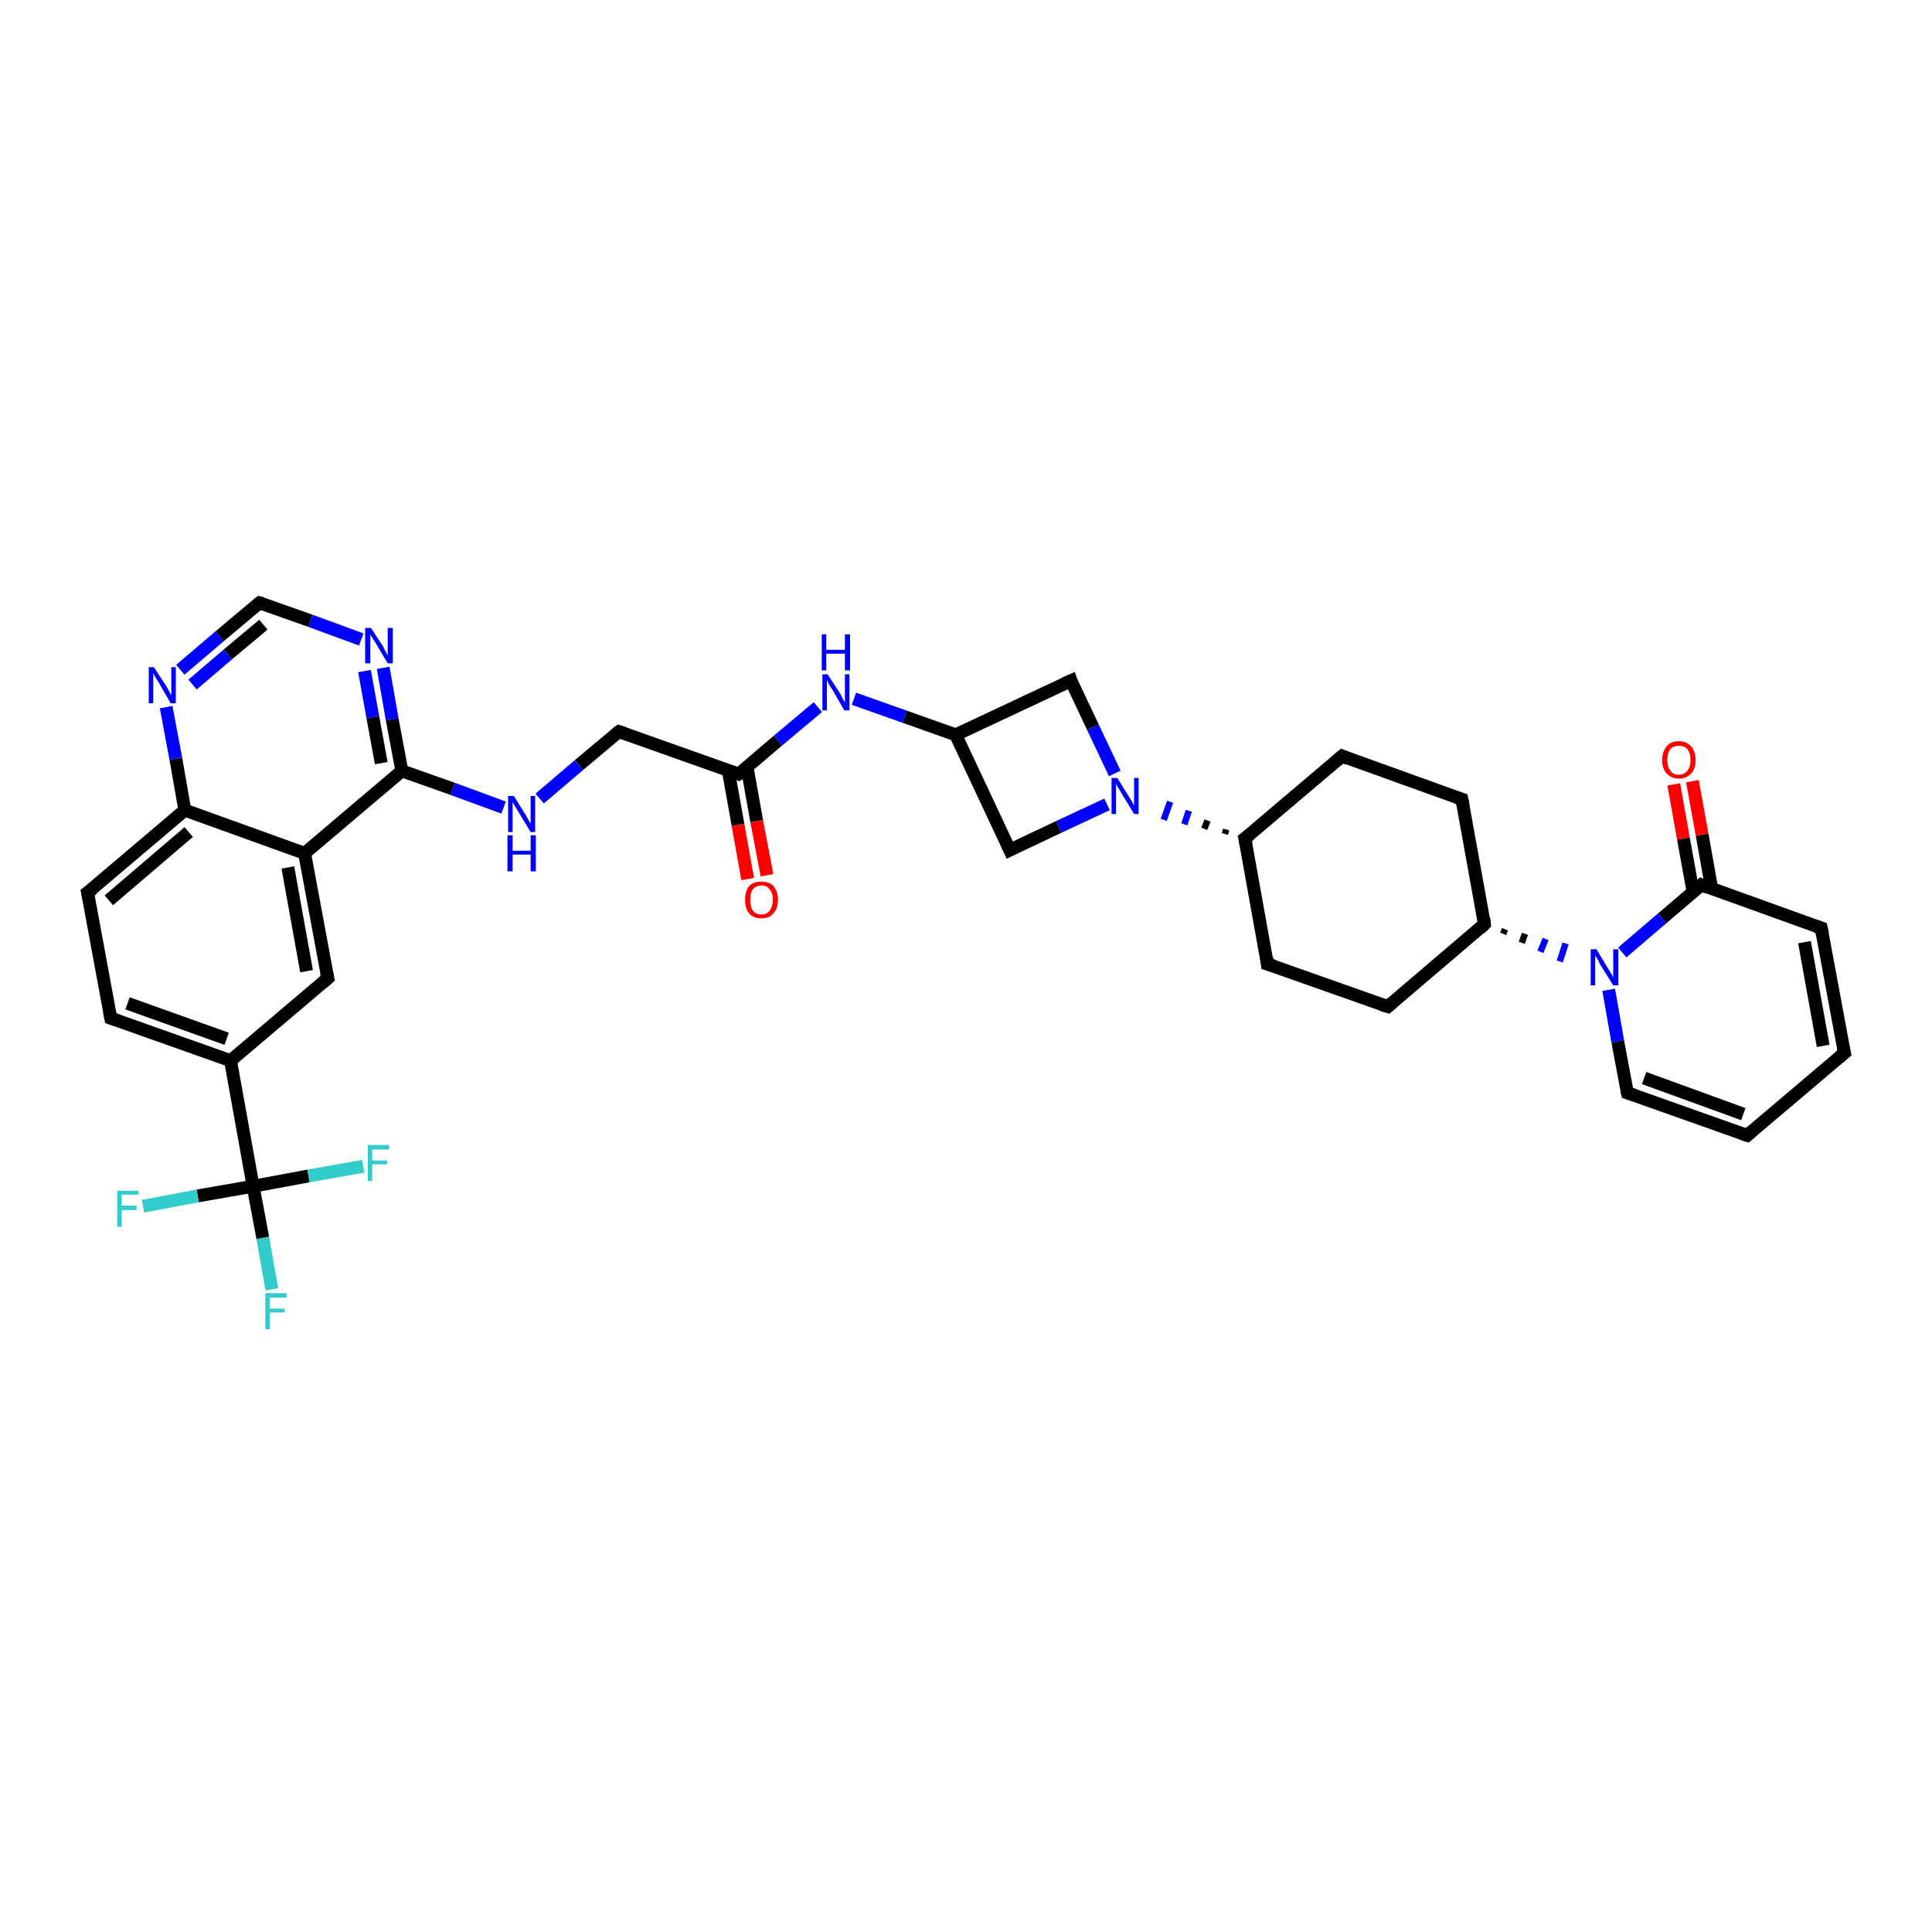 <?xml version='1.0' encoding='iso-8859-1'?>
<svg version='1.1' baseProfile='full'
              xmlns='http://www.w3.org/2000/svg'
                      xmlns:rdkit='http://www.rdkit.org/xml'
                      xmlns:xlink='http://www.w3.org/1999/xlink'
                  xml:space='preserve'
width='300px' height='300px' viewBox='0 0 300 300'>
<!-- END OF HEADER -->
<rect style='opacity:1.0;fill:#FFFFFF;stroke:none' width='300.0' height='300.0' x='0.0' y='0.0'> </rect>
<path class='bond-0 atom-0 atom-1' d='M 42.2,200.2 L 40.8,192.2' style='fill:none;fill-rule:evenodd;stroke:#33CCCC;stroke-width:2.0px;stroke-linecap:butt;stroke-linejoin:miter;stroke-opacity:1' />
<path class='bond-0 atom-0 atom-1' d='M 40.8,192.2 L 39.3,184.2' style='fill:none;fill-rule:evenodd;stroke:#000000;stroke-width:2.0px;stroke-linecap:butt;stroke-linejoin:miter;stroke-opacity:1' />
<path class='bond-1 atom-1 atom-2' d='M 39.3,184.2 L 30.7,185.7' style='fill:none;fill-rule:evenodd;stroke:#000000;stroke-width:2.0px;stroke-linecap:butt;stroke-linejoin:miter;stroke-opacity:1' />
<path class='bond-1 atom-1 atom-2' d='M 30.7,185.7 L 22.2,187.3' style='fill:none;fill-rule:evenodd;stroke:#33CCCC;stroke-width:2.0px;stroke-linecap:butt;stroke-linejoin:miter;stroke-opacity:1' />
<path class='bond-2 atom-1 atom-3' d='M 39.3,184.2 L 47.9,182.6' style='fill:none;fill-rule:evenodd;stroke:#000000;stroke-width:2.0px;stroke-linecap:butt;stroke-linejoin:miter;stroke-opacity:1' />
<path class='bond-2 atom-1 atom-3' d='M 47.9,182.6 L 56.4,181.1' style='fill:none;fill-rule:evenodd;stroke:#33CCCC;stroke-width:2.0px;stroke-linecap:butt;stroke-linejoin:miter;stroke-opacity:1' />
<path class='bond-3 atom-1 atom-4' d='M 39.3,184.2 L 35.8,164.7' style='fill:none;fill-rule:evenodd;stroke:#000000;stroke-width:2.0px;stroke-linecap:butt;stroke-linejoin:miter;stroke-opacity:1' />
<path class='bond-4 atom-4 atom-5' d='M 35.8,164.7 L 17.2,158.1' style='fill:none;fill-rule:evenodd;stroke:#000000;stroke-width:2.0px;stroke-linecap:butt;stroke-linejoin:miter;stroke-opacity:1' />
<path class='bond-4 atom-4 atom-5' d='M 35.2,161.3 L 19.8,155.8' style='fill:none;fill-rule:evenodd;stroke:#000000;stroke-width:2.0px;stroke-linecap:butt;stroke-linejoin:miter;stroke-opacity:1' />
<path class='bond-5 atom-5 atom-6' d='M 17.2,158.1 L 13.6,138.6' style='fill:none;fill-rule:evenodd;stroke:#000000;stroke-width:2.0px;stroke-linecap:butt;stroke-linejoin:miter;stroke-opacity:1' />
<path class='bond-6 atom-6 atom-7' d='M 13.6,138.6 L 28.7,125.8' style='fill:none;fill-rule:evenodd;stroke:#000000;stroke-width:2.0px;stroke-linecap:butt;stroke-linejoin:miter;stroke-opacity:1' />
<path class='bond-6 atom-6 atom-7' d='M 16.9,139.8 L 29.3,129.2' style='fill:none;fill-rule:evenodd;stroke:#000000;stroke-width:2.0px;stroke-linecap:butt;stroke-linejoin:miter;stroke-opacity:1' />
<path class='bond-7 atom-7 atom-8' d='M 28.7,125.8 L 27.3,117.8' style='fill:none;fill-rule:evenodd;stroke:#000000;stroke-width:2.0px;stroke-linecap:butt;stroke-linejoin:miter;stroke-opacity:1' />
<path class='bond-7 atom-7 atom-8' d='M 27.3,117.8 L 25.8,109.8' style='fill:none;fill-rule:evenodd;stroke:#0000FF;stroke-width:2.0px;stroke-linecap:butt;stroke-linejoin:miter;stroke-opacity:1' />
<path class='bond-8 atom-8 atom-9' d='M 28.0,104.0 L 34.1,98.8' style='fill:none;fill-rule:evenodd;stroke:#0000FF;stroke-width:2.0px;stroke-linecap:butt;stroke-linejoin:miter;stroke-opacity:1' />
<path class='bond-8 atom-8 atom-9' d='M 34.1,98.8 L 40.3,93.6' style='fill:none;fill-rule:evenodd;stroke:#000000;stroke-width:2.0px;stroke-linecap:butt;stroke-linejoin:miter;stroke-opacity:1' />
<path class='bond-8 atom-8 atom-9' d='M 29.9,106.3 L 35.4,101.6' style='fill:none;fill-rule:evenodd;stroke:#0000FF;stroke-width:2.0px;stroke-linecap:butt;stroke-linejoin:miter;stroke-opacity:1' />
<path class='bond-8 atom-8 atom-9' d='M 35.4,101.6 L 40.9,97.0' style='fill:none;fill-rule:evenodd;stroke:#000000;stroke-width:2.0px;stroke-linecap:butt;stroke-linejoin:miter;stroke-opacity:1' />
<path class='bond-9 atom-9 atom-10' d='M 40.3,93.6 L 48.2,96.4' style='fill:none;fill-rule:evenodd;stroke:#000000;stroke-width:2.0px;stroke-linecap:butt;stroke-linejoin:miter;stroke-opacity:1' />
<path class='bond-9 atom-9 atom-10' d='M 48.2,96.4 L 56.1,99.3' style='fill:none;fill-rule:evenodd;stroke:#0000FF;stroke-width:2.0px;stroke-linecap:butt;stroke-linejoin:miter;stroke-opacity:1' />
<path class='bond-10 atom-10 atom-11' d='M 59.5,103.7 L 60.9,111.7' style='fill:none;fill-rule:evenodd;stroke:#0000FF;stroke-width:2.0px;stroke-linecap:butt;stroke-linejoin:miter;stroke-opacity:1' />
<path class='bond-10 atom-10 atom-11' d='M 60.9,111.7 L 62.4,119.7' style='fill:none;fill-rule:evenodd;stroke:#000000;stroke-width:2.0px;stroke-linecap:butt;stroke-linejoin:miter;stroke-opacity:1' />
<path class='bond-10 atom-10 atom-11' d='M 56.6,104.2 L 57.9,111.4' style='fill:none;fill-rule:evenodd;stroke:#0000FF;stroke-width:2.0px;stroke-linecap:butt;stroke-linejoin:miter;stroke-opacity:1' />
<path class='bond-10 atom-10 atom-11' d='M 57.9,111.4 L 59.2,118.5' style='fill:none;fill-rule:evenodd;stroke:#000000;stroke-width:2.0px;stroke-linecap:butt;stroke-linejoin:miter;stroke-opacity:1' />
<path class='bond-11 atom-11 atom-12' d='M 62.4,119.7 L 70.3,122.5' style='fill:none;fill-rule:evenodd;stroke:#000000;stroke-width:2.0px;stroke-linecap:butt;stroke-linejoin:miter;stroke-opacity:1' />
<path class='bond-11 atom-11 atom-12' d='M 70.3,122.5 L 78.2,125.4' style='fill:none;fill-rule:evenodd;stroke:#0000FF;stroke-width:2.0px;stroke-linecap:butt;stroke-linejoin:miter;stroke-opacity:1' />
<path class='bond-12 atom-12 atom-13' d='M 83.8,124.0 L 89.9,118.8' style='fill:none;fill-rule:evenodd;stroke:#0000FF;stroke-width:2.0px;stroke-linecap:butt;stroke-linejoin:miter;stroke-opacity:1' />
<path class='bond-12 atom-12 atom-13' d='M 89.9,118.8 L 96.1,113.6' style='fill:none;fill-rule:evenodd;stroke:#000000;stroke-width:2.0px;stroke-linecap:butt;stroke-linejoin:miter;stroke-opacity:1' />
<path class='bond-13 atom-13 atom-14' d='M 96.1,113.6 L 114.7,120.2' style='fill:none;fill-rule:evenodd;stroke:#000000;stroke-width:2.0px;stroke-linecap:butt;stroke-linejoin:miter;stroke-opacity:1' />
<path class='bond-14 atom-14 atom-15' d='M 113.1,119.7 L 114.6,128.1' style='fill:none;fill-rule:evenodd;stroke:#000000;stroke-width:2.0px;stroke-linecap:butt;stroke-linejoin:miter;stroke-opacity:1' />
<path class='bond-14 atom-14 atom-15' d='M 114.6,128.1 L 116.1,136.5' style='fill:none;fill-rule:evenodd;stroke:#FF0000;stroke-width:2.0px;stroke-linecap:butt;stroke-linejoin:miter;stroke-opacity:1' />
<path class='bond-14 atom-14 atom-15' d='M 116.0,119.1 L 117.5,127.5' style='fill:none;fill-rule:evenodd;stroke:#000000;stroke-width:2.0px;stroke-linecap:butt;stroke-linejoin:miter;stroke-opacity:1' />
<path class='bond-14 atom-14 atom-15' d='M 117.5,127.5 L 119.1,135.9' style='fill:none;fill-rule:evenodd;stroke:#FF0000;stroke-width:2.0px;stroke-linecap:butt;stroke-linejoin:miter;stroke-opacity:1' />
<path class='bond-15 atom-14 atom-16' d='M 114.7,120.2 L 120.8,115.0' style='fill:none;fill-rule:evenodd;stroke:#000000;stroke-width:2.0px;stroke-linecap:butt;stroke-linejoin:miter;stroke-opacity:1' />
<path class='bond-15 atom-14 atom-16' d='M 120.8,115.0 L 127.0,109.8' style='fill:none;fill-rule:evenodd;stroke:#0000FF;stroke-width:2.0px;stroke-linecap:butt;stroke-linejoin:miter;stroke-opacity:1' />
<path class='bond-16 atom-16 atom-17' d='M 132.6,108.5 L 140.5,111.3' style='fill:none;fill-rule:evenodd;stroke:#0000FF;stroke-width:2.0px;stroke-linecap:butt;stroke-linejoin:miter;stroke-opacity:1' />
<path class='bond-16 atom-16 atom-17' d='M 140.5,111.3 L 148.4,114.1' style='fill:none;fill-rule:evenodd;stroke:#000000;stroke-width:2.0px;stroke-linecap:butt;stroke-linejoin:miter;stroke-opacity:1' />
<path class='bond-17 atom-17 atom-18' d='M 148.4,114.1 L 156.8,132.0' style='fill:none;fill-rule:evenodd;stroke:#000000;stroke-width:2.0px;stroke-linecap:butt;stroke-linejoin:miter;stroke-opacity:1' />
<path class='bond-18 atom-18 atom-19' d='M 156.8,132.0 L 164.4,128.4' style='fill:none;fill-rule:evenodd;stroke:#000000;stroke-width:2.0px;stroke-linecap:butt;stroke-linejoin:miter;stroke-opacity:1' />
<path class='bond-18 atom-18 atom-19' d='M 164.4,128.4 L 171.9,124.9' style='fill:none;fill-rule:evenodd;stroke:#0000FF;stroke-width:2.0px;stroke-linecap:butt;stroke-linejoin:miter;stroke-opacity:1' />
<path class='bond-19 atom-19 atom-20' d='M 173.1,120.1 L 169.7,112.9' style='fill:none;fill-rule:evenodd;stroke:#0000FF;stroke-width:2.0px;stroke-linecap:butt;stroke-linejoin:miter;stroke-opacity:1' />
<path class='bond-19 atom-19 atom-20' d='M 169.7,112.9 L 166.3,105.7' style='fill:none;fill-rule:evenodd;stroke:#000000;stroke-width:2.0px;stroke-linecap:butt;stroke-linejoin:miter;stroke-opacity:1' />
<path class='bond-20 atom-21 atom-19' d='M 190.4,128.8 L 190.2,129.5' style='fill:none;fill-rule:evenodd;stroke:#000000;stroke-width:1.0px;stroke-linecap:butt;stroke-linejoin:miter;stroke-opacity:1' />
<path class='bond-20 atom-21 atom-19' d='M 187.5,127.4 L 187.0,128.7' style='fill:none;fill-rule:evenodd;stroke:#000000;stroke-width:1.0px;stroke-linecap:butt;stroke-linejoin:miter;stroke-opacity:1' />
<path class='bond-20 atom-21 atom-19' d='M 184.6,125.9 L 183.9,128.0' style='fill:none;fill-rule:evenodd;stroke:#0000FF;stroke-width:1.0px;stroke-linecap:butt;stroke-linejoin:miter;stroke-opacity:1' />
<path class='bond-20 atom-21 atom-19' d='M 181.7,124.5 L 180.7,127.3' style='fill:none;fill-rule:evenodd;stroke:#0000FF;stroke-width:1.0px;stroke-linecap:butt;stroke-linejoin:miter;stroke-opacity:1' />
<path class='bond-21 atom-21 atom-22' d='M 193.3,130.2 L 196.8,149.7' style='fill:none;fill-rule:evenodd;stroke:#000000;stroke-width:2.0px;stroke-linecap:butt;stroke-linejoin:miter;stroke-opacity:1' />
<path class='bond-22 atom-22 atom-23' d='M 196.8,149.7 L 215.5,156.3' style='fill:none;fill-rule:evenodd;stroke:#000000;stroke-width:2.0px;stroke-linecap:butt;stroke-linejoin:miter;stroke-opacity:1' />
<path class='bond-23 atom-23 atom-24' d='M 215.5,156.3 L 230.5,143.5' style='fill:none;fill-rule:evenodd;stroke:#000000;stroke-width:2.0px;stroke-linecap:butt;stroke-linejoin:miter;stroke-opacity:1' />
<path class='bond-24 atom-24 atom-25' d='M 230.5,143.5 L 227.0,124.1' style='fill:none;fill-rule:evenodd;stroke:#000000;stroke-width:2.0px;stroke-linecap:butt;stroke-linejoin:miter;stroke-opacity:1' />
<path class='bond-25 atom-25 atom-26' d='M 227.0,124.1 L 208.4,117.4' style='fill:none;fill-rule:evenodd;stroke:#000000;stroke-width:2.0px;stroke-linecap:butt;stroke-linejoin:miter;stroke-opacity:1' />
<path class='bond-26 atom-24 atom-27' d='M 233.4,145.0 L 233.7,144.3' style='fill:none;fill-rule:evenodd;stroke:#000000;stroke-width:1.0px;stroke-linecap:butt;stroke-linejoin:miter;stroke-opacity:1' />
<path class='bond-26 atom-24 atom-27' d='M 236.3,146.4 L 236.8,145.0' style='fill:none;fill-rule:evenodd;stroke:#000000;stroke-width:1.0px;stroke-linecap:butt;stroke-linejoin:miter;stroke-opacity:1' />
<path class='bond-26 atom-24 atom-27' d='M 239.2,147.8 L 240.0,145.8' style='fill:none;fill-rule:evenodd;stroke:#0000FF;stroke-width:1.0px;stroke-linecap:butt;stroke-linejoin:miter;stroke-opacity:1' />
<path class='bond-26 atom-24 atom-27' d='M 242.2,149.3 L 243.1,146.5' style='fill:none;fill-rule:evenodd;stroke:#0000FF;stroke-width:1.0px;stroke-linecap:butt;stroke-linejoin:miter;stroke-opacity:1' />
<path class='bond-27 atom-27 atom-28' d='M 249.8,153.7 L 251.2,161.7' style='fill:none;fill-rule:evenodd;stroke:#0000FF;stroke-width:2.0px;stroke-linecap:butt;stroke-linejoin:miter;stroke-opacity:1' />
<path class='bond-27 atom-27 atom-28' d='M 251.2,161.7 L 252.7,169.7' style='fill:none;fill-rule:evenodd;stroke:#000000;stroke-width:2.0px;stroke-linecap:butt;stroke-linejoin:miter;stroke-opacity:1' />
<path class='bond-28 atom-28 atom-29' d='M 252.7,169.7 L 271.3,176.3' style='fill:none;fill-rule:evenodd;stroke:#000000;stroke-width:2.0px;stroke-linecap:butt;stroke-linejoin:miter;stroke-opacity:1' />
<path class='bond-28 atom-28 atom-29' d='M 255.3,167.4 L 270.7,173.0' style='fill:none;fill-rule:evenodd;stroke:#000000;stroke-width:2.0px;stroke-linecap:butt;stroke-linejoin:miter;stroke-opacity:1' />
<path class='bond-29 atom-29 atom-30' d='M 271.3,176.3 L 286.4,163.5' style='fill:none;fill-rule:evenodd;stroke:#000000;stroke-width:2.0px;stroke-linecap:butt;stroke-linejoin:miter;stroke-opacity:1' />
<path class='bond-30 atom-30 atom-31' d='M 286.4,163.5 L 282.8,144.1' style='fill:none;fill-rule:evenodd;stroke:#000000;stroke-width:2.0px;stroke-linecap:butt;stroke-linejoin:miter;stroke-opacity:1' />
<path class='bond-30 atom-30 atom-31' d='M 283.1,162.4 L 280.2,146.3' style='fill:none;fill-rule:evenodd;stroke:#000000;stroke-width:2.0px;stroke-linecap:butt;stroke-linejoin:miter;stroke-opacity:1' />
<path class='bond-31 atom-31 atom-32' d='M 282.8,144.1 L 264.2,137.4' style='fill:none;fill-rule:evenodd;stroke:#000000;stroke-width:2.0px;stroke-linecap:butt;stroke-linejoin:miter;stroke-opacity:1' />
<path class='bond-32 atom-32 atom-33' d='M 265.8,138.0 L 264.3,129.6' style='fill:none;fill-rule:evenodd;stroke:#000000;stroke-width:2.0px;stroke-linecap:butt;stroke-linejoin:miter;stroke-opacity:1' />
<path class='bond-32 atom-32 atom-33' d='M 264.3,129.6 L 262.8,121.3' style='fill:none;fill-rule:evenodd;stroke:#FF0000;stroke-width:2.0px;stroke-linecap:butt;stroke-linejoin:miter;stroke-opacity:1' />
<path class='bond-32 atom-32 atom-33' d='M 262.9,138.5 L 261.4,130.2' style='fill:none;fill-rule:evenodd;stroke:#000000;stroke-width:2.0px;stroke-linecap:butt;stroke-linejoin:miter;stroke-opacity:1' />
<path class='bond-32 atom-32 atom-33' d='M 261.4,130.2 L 259.9,121.8' style='fill:none;fill-rule:evenodd;stroke:#FF0000;stroke-width:2.0px;stroke-linecap:butt;stroke-linejoin:miter;stroke-opacity:1' />
<path class='bond-33 atom-11 atom-34' d='M 62.4,119.7 L 47.3,132.5' style='fill:none;fill-rule:evenodd;stroke:#000000;stroke-width:2.0px;stroke-linecap:butt;stroke-linejoin:miter;stroke-opacity:1' />
<path class='bond-34 atom-34 atom-35' d='M 47.3,132.5 L 50.9,151.9' style='fill:none;fill-rule:evenodd;stroke:#000000;stroke-width:2.0px;stroke-linecap:butt;stroke-linejoin:miter;stroke-opacity:1' />
<path class='bond-34 atom-34 atom-35' d='M 44.7,134.7 L 47.6,150.8' style='fill:none;fill-rule:evenodd;stroke:#000000;stroke-width:2.0px;stroke-linecap:butt;stroke-linejoin:miter;stroke-opacity:1' />
<path class='bond-35 atom-35 atom-4' d='M 50.9,151.9 L 35.8,164.7' style='fill:none;fill-rule:evenodd;stroke:#000000;stroke-width:2.0px;stroke-linecap:butt;stroke-linejoin:miter;stroke-opacity:1' />
<path class='bond-36 atom-34 atom-7' d='M 47.3,132.5 L 28.7,125.8' style='fill:none;fill-rule:evenodd;stroke:#000000;stroke-width:2.0px;stroke-linecap:butt;stroke-linejoin:miter;stroke-opacity:1' />
<path class='bond-37 atom-20 atom-17' d='M 166.3,105.7 L 148.4,114.1' style='fill:none;fill-rule:evenodd;stroke:#000000;stroke-width:2.0px;stroke-linecap:butt;stroke-linejoin:miter;stroke-opacity:1' />
<path class='bond-38 atom-26 atom-21' d='M 208.4,117.4 L 193.3,130.2' style='fill:none;fill-rule:evenodd;stroke:#000000;stroke-width:2.0px;stroke-linecap:butt;stroke-linejoin:miter;stroke-opacity:1' />
<path class='bond-39 atom-32 atom-27' d='M 264.2,137.4 L 258.1,142.6' style='fill:none;fill-rule:evenodd;stroke:#000000;stroke-width:2.0px;stroke-linecap:butt;stroke-linejoin:miter;stroke-opacity:1' />
<path class='bond-39 atom-32 atom-27' d='M 258.1,142.6 L 251.9,147.9' style='fill:none;fill-rule:evenodd;stroke:#0000FF;stroke-width:2.0px;stroke-linecap:butt;stroke-linejoin:miter;stroke-opacity:1' />
<path d='M 18.1,158.4 L 17.2,158.1 L 17.0,157.1' style='fill:none;stroke:#000000;stroke-width:2.0px;stroke-linecap:butt;stroke-linejoin:miter;stroke-opacity:1;' />
<path d='M 13.8,139.6 L 13.6,138.6 L 14.4,138.0' style='fill:none;stroke:#000000;stroke-width:2.0px;stroke-linecap:butt;stroke-linejoin:miter;stroke-opacity:1;' />
<path d='M 40.0,93.8 L 40.3,93.6 L 40.7,93.7' style='fill:none;stroke:#000000;stroke-width:2.0px;stroke-linecap:butt;stroke-linejoin:miter;stroke-opacity:1;' />
<path d='M 95.8,113.8 L 96.1,113.6 L 97.0,113.9' style='fill:none;stroke:#000000;stroke-width:2.0px;stroke-linecap:butt;stroke-linejoin:miter;stroke-opacity:1;' />
<path d='M 113.8,119.9 L 114.7,120.2 L 115.0,120.0' style='fill:none;stroke:#000000;stroke-width:2.0px;stroke-linecap:butt;stroke-linejoin:miter;stroke-opacity:1;' />
<path d='M 156.4,131.1 L 156.8,132.0 L 157.2,131.8' style='fill:none;stroke:#000000;stroke-width:2.0px;stroke-linecap:butt;stroke-linejoin:miter;stroke-opacity:1;' />
<path d='M 166.4,106.0 L 166.3,105.7 L 165.4,106.1' style='fill:none;stroke:#000000;stroke-width:2.0px;stroke-linecap:butt;stroke-linejoin:miter;stroke-opacity:1;' />
<path d='M 193.5,131.2 L 193.3,130.2 L 194.1,129.6' style='fill:none;stroke:#000000;stroke-width:2.0px;stroke-linecap:butt;stroke-linejoin:miter;stroke-opacity:1;' />
<path d='M 196.7,148.7 L 196.8,149.7 L 197.8,150.0' style='fill:none;stroke:#000000;stroke-width:2.0px;stroke-linecap:butt;stroke-linejoin:miter;stroke-opacity:1;' />
<path d='M 214.5,156.0 L 215.5,156.3 L 216.2,155.7' style='fill:none;stroke:#000000;stroke-width:2.0px;stroke-linecap:butt;stroke-linejoin:miter;stroke-opacity:1;' />
<path d='M 229.8,144.2 L 230.5,143.5 L 230.4,142.6' style='fill:none;stroke:#000000;stroke-width:2.0px;stroke-linecap:butt;stroke-linejoin:miter;stroke-opacity:1;' />
<path d='M 227.2,125.1 L 227.0,124.1 L 226.1,123.8' style='fill:none;stroke:#000000;stroke-width:2.0px;stroke-linecap:butt;stroke-linejoin:miter;stroke-opacity:1;' />
<path d='M 209.3,117.8 L 208.4,117.4 L 207.6,118.1' style='fill:none;stroke:#000000;stroke-width:2.0px;stroke-linecap:butt;stroke-linejoin:miter;stroke-opacity:1;' />
<path d='M 252.6,169.3 L 252.7,169.7 L 253.6,170.0' style='fill:none;stroke:#000000;stroke-width:2.0px;stroke-linecap:butt;stroke-linejoin:miter;stroke-opacity:1;' />
<path d='M 270.4,176.0 L 271.3,176.3 L 272.0,175.7' style='fill:none;stroke:#000000;stroke-width:2.0px;stroke-linecap:butt;stroke-linejoin:miter;stroke-opacity:1;' />
<path d='M 285.6,164.2 L 286.4,163.5 L 286.2,162.6' style='fill:none;stroke:#000000;stroke-width:2.0px;stroke-linecap:butt;stroke-linejoin:miter;stroke-opacity:1;' />
<path d='M 283.0,145.1 L 282.8,144.1 L 281.9,143.8' style='fill:none;stroke:#000000;stroke-width:2.0px;stroke-linecap:butt;stroke-linejoin:miter;stroke-opacity:1;' />
<path d='M 265.2,137.8 L 264.2,137.4 L 263.9,137.7' style='fill:none;stroke:#000000;stroke-width:2.0px;stroke-linecap:butt;stroke-linejoin:miter;stroke-opacity:1;' />
<path d='M 50.7,151.0 L 50.9,151.9 L 50.1,152.6' style='fill:none;stroke:#000000;stroke-width:2.0px;stroke-linecap:butt;stroke-linejoin:miter;stroke-opacity:1;' />
<path class='atom-0' d='M 41.2 200.8
L 44.5 200.8
L 44.5 201.5
L 41.9 201.5
L 41.9 203.2
L 44.2 203.2
L 44.2 203.8
L 41.9 203.8
L 41.9 206.4
L 41.2 206.4
L 41.2 200.8
' fill='#33CCCC'/>
<path class='atom-2' d='M 18.2 184.9
L 21.5 184.9
L 21.5 185.5
L 18.9 185.5
L 18.9 187.2
L 21.2 187.2
L 21.2 187.9
L 18.9 187.9
L 18.9 190.5
L 18.2 190.5
L 18.2 184.9
' fill='#33CCCC'/>
<path class='atom-3' d='M 57.1 177.8
L 60.4 177.8
L 60.4 178.5
L 57.8 178.5
L 57.8 180.2
L 60.1 180.2
L 60.1 180.8
L 57.8 180.8
L 57.8 183.4
L 57.1 183.4
L 57.1 177.8
' fill='#33CCCC'/>
<path class='atom-8' d='M 23.9 103.6
L 25.8 106.5
Q 26.0 106.8, 26.3 107.4
Q 26.5 107.9, 26.6 107.9
L 26.6 103.6
L 27.3 103.6
L 27.3 109.2
L 26.5 109.2
L 24.6 105.9
Q 24.3 105.5, 24.1 105.1
Q 23.9 104.7, 23.8 104.5
L 23.8 109.2
L 23.1 109.2
L 23.1 103.6
L 23.9 103.6
' fill='#0000FF'/>
<path class='atom-10' d='M 57.6 97.5
L 59.5 100.4
Q 59.6 100.7, 59.9 101.2
Q 60.2 101.8, 60.2 101.8
L 60.2 97.5
L 61.0 97.5
L 61.0 103.0
L 60.2 103.0
L 58.3 99.8
Q 58.0 99.4, 57.8 99.0
Q 57.5 98.6, 57.5 98.4
L 57.5 103.0
L 56.7 103.0
L 56.7 97.5
L 57.6 97.5
' fill='#0000FF'/>
<path class='atom-12' d='M 79.8 123.6
L 81.6 126.5
Q 81.8 126.8, 82.1 127.4
Q 82.4 127.9, 82.4 127.9
L 82.4 123.6
L 83.1 123.6
L 83.1 129.2
L 82.4 129.2
L 80.4 125.9
Q 80.2 125.5, 79.9 125.1
Q 79.7 124.7, 79.6 124.5
L 79.6 129.2
L 78.9 129.2
L 78.9 123.6
L 79.8 123.6
' fill='#0000FF'/>
<path class='atom-12' d='M 78.8 129.7
L 79.6 129.7
L 79.6 132.1
L 82.4 132.1
L 82.4 129.7
L 83.2 129.7
L 83.2 135.3
L 82.4 135.3
L 82.4 132.7
L 79.6 132.7
L 79.6 135.3
L 78.8 135.3
L 78.8 129.7
' fill='#0000FF'/>
<path class='atom-15' d='M 115.7 139.7
Q 115.7 138.4, 116.3 137.6
Q 117.0 136.9, 118.2 136.9
Q 119.5 136.9, 120.1 137.6
Q 120.8 138.4, 120.8 139.7
Q 120.8 141.1, 120.1 141.8
Q 119.5 142.6, 118.2 142.6
Q 117.0 142.6, 116.3 141.8
Q 115.7 141.1, 115.7 139.7
M 118.2 142.0
Q 119.1 142.0, 119.5 141.4
Q 120.0 140.8, 120.0 139.7
Q 120.0 138.6, 119.5 138.1
Q 119.1 137.5, 118.2 137.5
Q 117.4 137.5, 116.9 138.1
Q 116.5 138.6, 116.5 139.7
Q 116.5 140.8, 116.9 141.4
Q 117.4 142.0, 118.2 142.0
' fill='#FF0000'/>
<path class='atom-16' d='M 128.5 104.7
L 130.4 107.6
Q 130.6 107.9, 130.8 108.4
Q 131.1 109.0, 131.2 109.0
L 131.2 104.7
L 131.9 104.7
L 131.9 110.3
L 131.1 110.3
L 129.2 107.0
Q 128.9 106.6, 128.7 106.2
Q 128.5 105.8, 128.4 105.6
L 128.4 110.3
L 127.7 110.3
L 127.7 104.7
L 128.5 104.7
' fill='#0000FF'/>
<path class='atom-16' d='M 127.6 98.5
L 128.3 98.5
L 128.3 100.9
L 131.2 100.9
L 131.2 98.5
L 132.0 98.5
L 132.0 104.1
L 131.2 104.1
L 131.2 101.5
L 128.3 101.5
L 128.3 104.1
L 127.6 104.1
L 127.6 98.5
' fill='#0000FF'/>
<path class='atom-19' d='M 173.5 120.8
L 175.3 123.7
Q 175.5 124.0, 175.8 124.5
Q 176.1 125.1, 176.1 125.1
L 176.1 120.8
L 176.8 120.8
L 176.8 126.4
L 176.1 126.4
L 174.1 123.1
Q 173.9 122.7, 173.6 122.3
Q 173.4 121.9, 173.3 121.7
L 173.3 126.4
L 172.6 126.4
L 172.6 120.8
L 173.5 120.8
' fill='#0000FF'/>
<path class='atom-27' d='M 247.9 147.4
L 249.7 150.4
Q 249.9 150.7, 250.2 151.2
Q 250.5 151.7, 250.5 151.8
L 250.5 147.4
L 251.3 147.4
L 251.3 153.0
L 250.5 153.0
L 248.5 149.8
Q 248.3 149.4, 248.1 149.0
Q 247.8 148.5, 247.7 148.4
L 247.7 153.0
L 247.0 153.0
L 247.0 147.4
L 247.9 147.4
' fill='#0000FF'/>
<path class='atom-33' d='M 258.1 118.0
Q 258.1 116.7, 258.8 115.9
Q 259.4 115.1, 260.7 115.1
Q 261.9 115.1, 262.6 115.9
Q 263.3 116.7, 263.3 118.0
Q 263.3 119.4, 262.6 120.1
Q 261.9 120.9, 260.7 120.9
Q 259.5 120.9, 258.8 120.1
Q 258.1 119.4, 258.1 118.0
M 260.7 120.3
Q 261.5 120.3, 262.0 119.7
Q 262.5 119.1, 262.5 118.0
Q 262.5 116.9, 262.0 116.3
Q 261.5 115.8, 260.7 115.8
Q 259.8 115.8, 259.4 116.3
Q 258.9 116.9, 258.9 118.0
Q 258.9 119.1, 259.4 119.7
Q 259.8 120.3, 260.7 120.3
' fill='#FF0000'/>
</svg>
